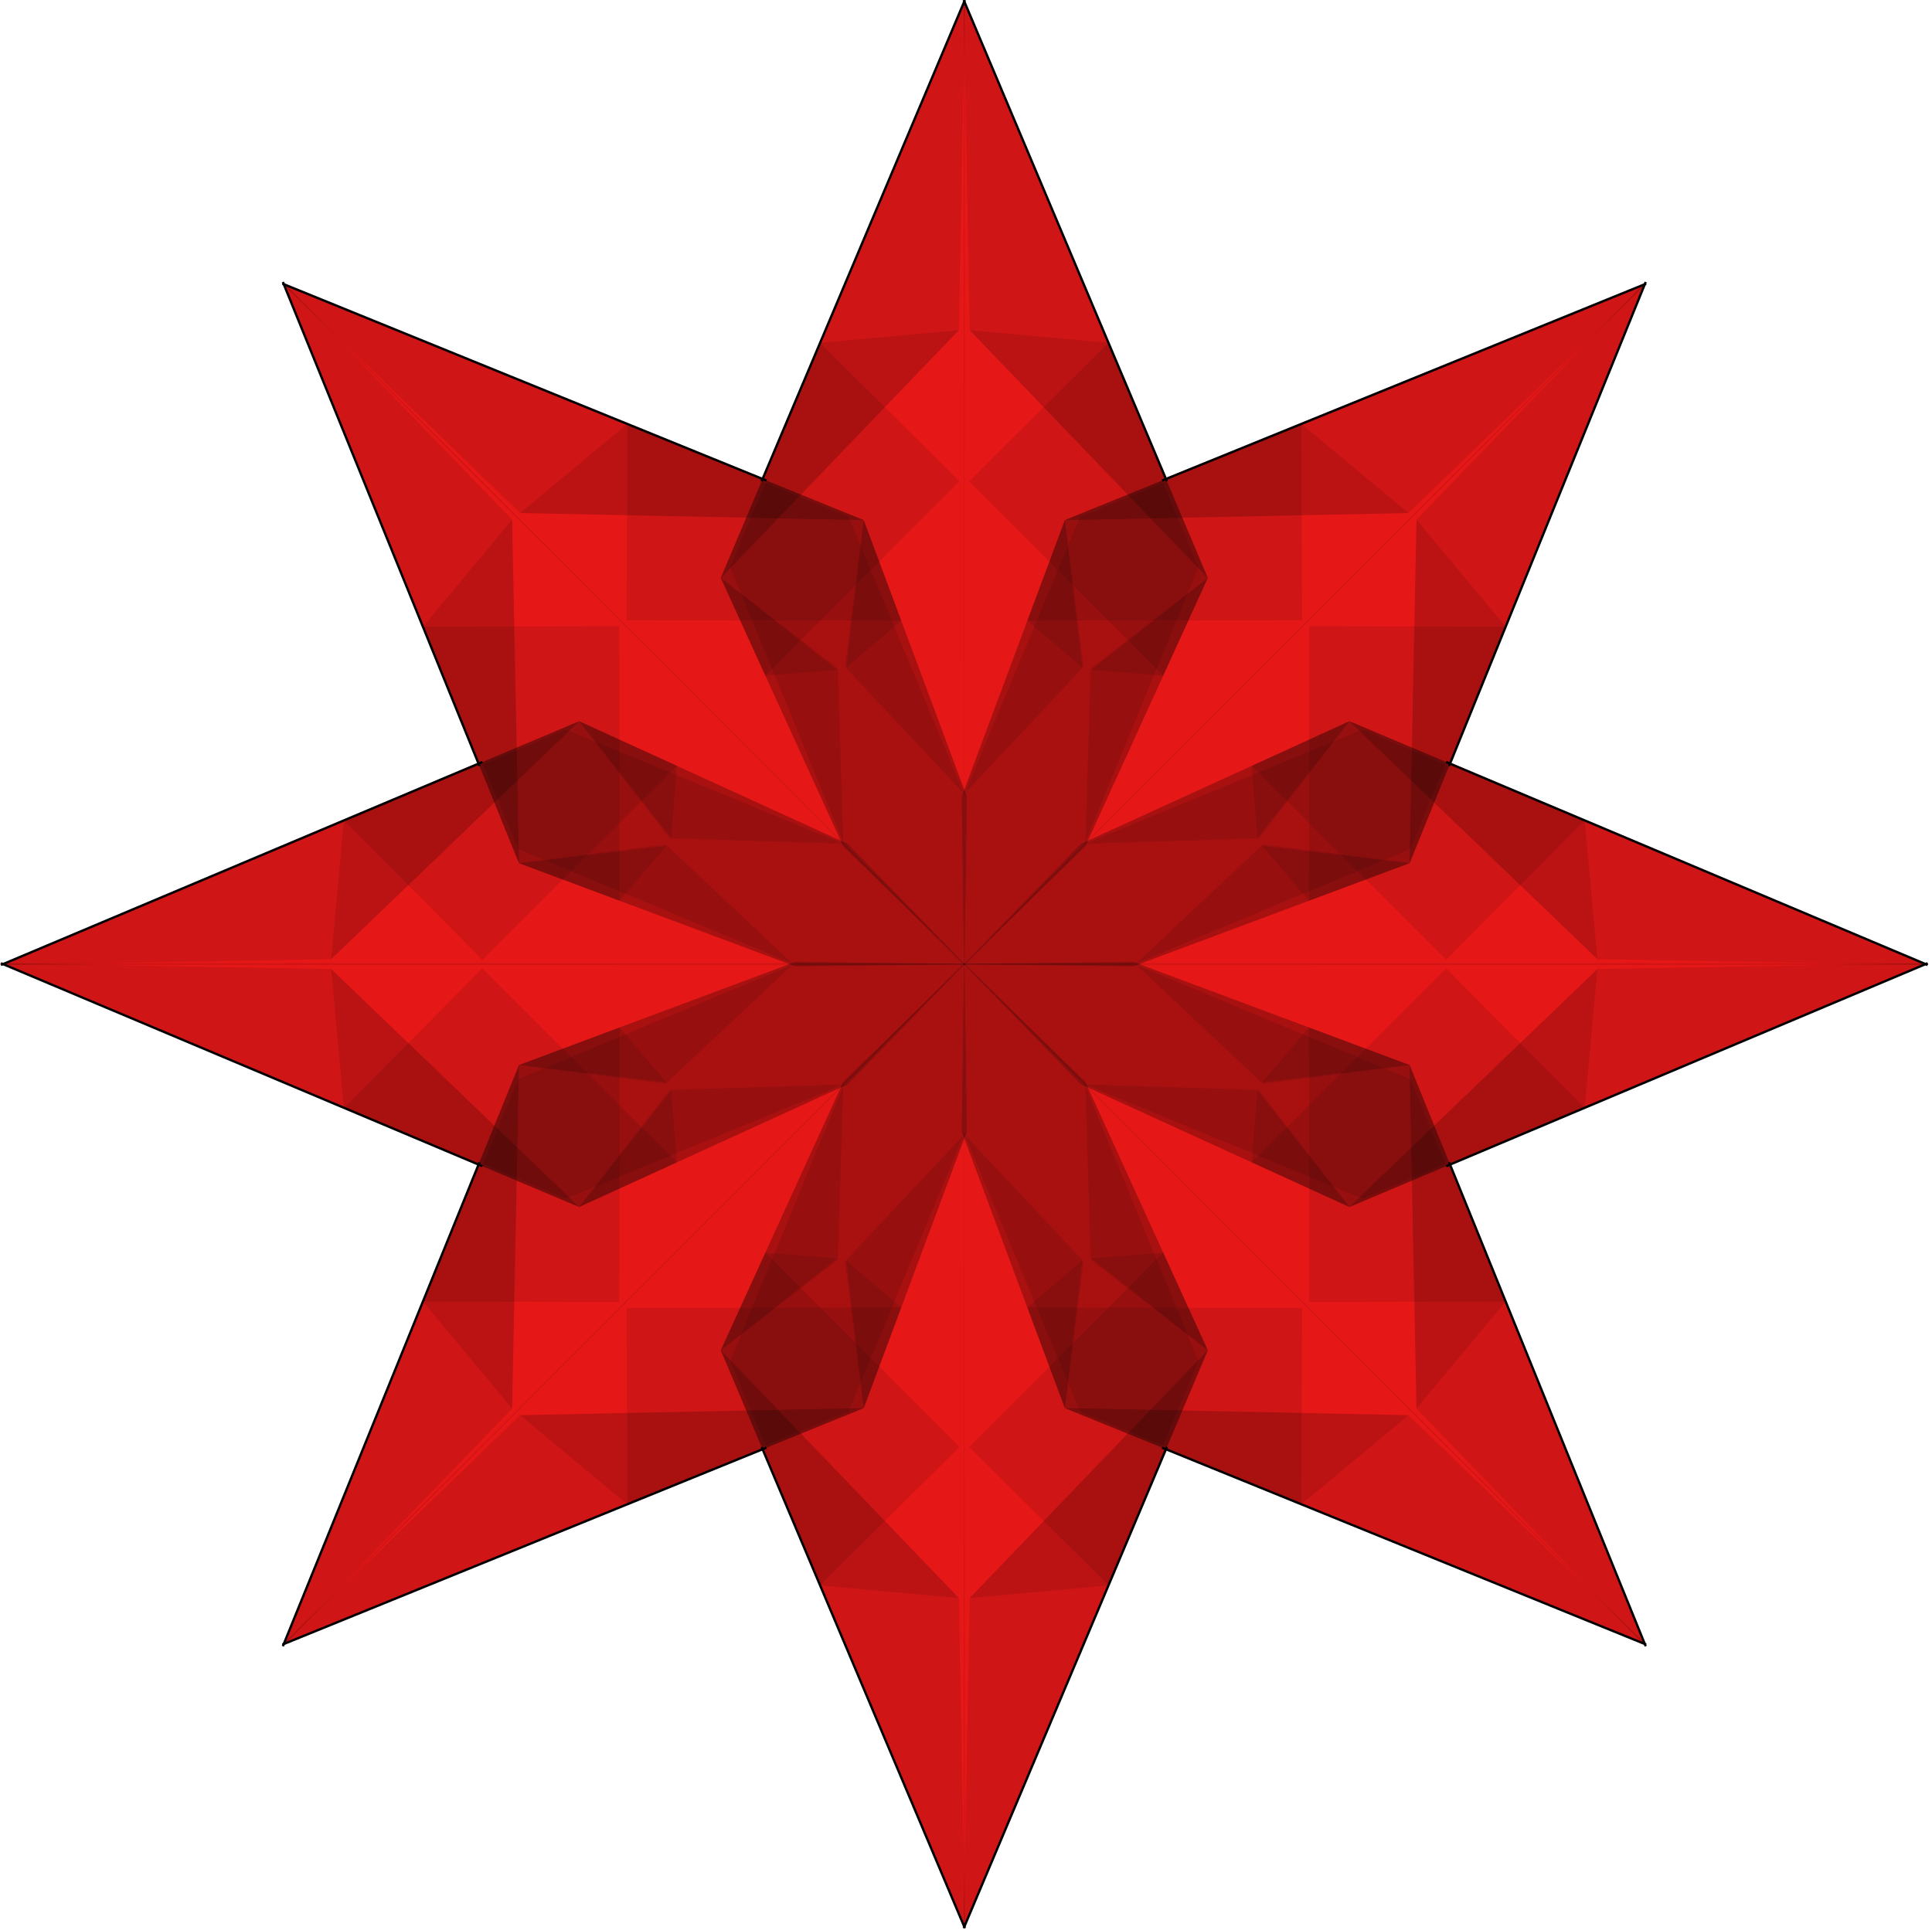 <?xml version="1.0" encoding="UTF-8" standalone="no"?>
<!-- Created with Inkscape (http://www.inkscape.org/) -->

<svg
   xmlns:dc="http://purl.org/dc/elements/1.1/"
   xmlns:cc="http://creativecommons.org/ns#"
   xmlns:rdf="http://www.w3.org/1999/02/22-rdf-syntax-ns#"
   xmlns:svg="http://www.w3.org/2000/svg"
   xmlns="http://www.w3.org/2000/svg"
   xmlns:sodipodi="http://sodipodi.sourceforge.net/DTD/sodipodi-0.dtd"
   xmlns:inkscape="http://www.inkscape.org/namespaces/inkscape"
   width="200"
   height="199.814"
   viewBox="0 0 52.917 52.867"
   version="1.1"
   id="svg3164"
   inkscape:version="0.92.2 (5c3e80d, 2017-08-06)"
   sodipodi:docname="stern8mono.svg">
  <defs
     id="defs3158" />
  <sodipodi:namedview
     id="base"
     pagecolor="#ffffff"
     bordercolor="#666666"
     borderopacity="1.0"
     inkscape:pageopacity="0.0"
     inkscape:pageshadow="2"
     inkscape:zoom="4.0938087"
     inkscape:cx="99.511481"
     inkscape:cy="99.90697"
     inkscape:document-units="mm"
     inkscape:current-layer="layer1"
     showgrid="false"
     units="px"
     fit-margin-top="0"
     fit-margin-left="0"
     fit-margin-right="0"
     fit-margin-bottom="0"
     inkscape:window-width="1869"
     inkscape:window-height="1025"
     inkscape:window-x="51"
     inkscape:window-y="27"
     inkscape:window-maximized="1" />
  <g
     inkscape:label="Ebene 1"
     inkscape:groupmode="layer"
     id="layer1"
     transform="translate(-37.606,-72.699)">
    <path
       style="fill:#ff0000;fill-opacity:0.902;fill-rule:evenodd;stroke:none;stroke-width:0.064px;stroke-linecap:butt;stroke-linejoin:miter;stroke-opacity:1"
       d="m 63.998,72.699 v 0.083 l -3.93,9.308 -4.27e-4,9.93e-4 -2.18e-4,4.27e-4 -2.19e-4,8.93e-4 -1.34,3.173 -0.139,0.328 -0.087,0.206 -2.608,-1.06 -1.119,-0.455 -0.002,-8.94e-4 -9.36,-3.802 -0.059,-0.059 0.017,0.042 -0.042,-0.017 0.059,0.059 1.327,3.266 0.795,1.957 1.68,4.137 8.94e-4,0.002 1.514,3.728 -3.706,1.565 -8.94e-4,2.19e-4 -4.17e-4,2.18e-4 -9.92e-4,4.17e-4 -9.307,3.93 h -0.083 l 0.041,0.017 -0.041,0.017 h 0.083 l 9.308,3.93 9.93e-4,5.2e-4 4.27e-4,2.2e-4 8.94e-4,2.2e-4 3.706,1.565 -0.024,0.058 -0.033,0.08 -1.458,3.589 -8.94e-4,0.003 -3.802,9.36 -2.18e-4,2.3e-4 -0.059,0.059 0.042,-0.017 -0.017,0.042 0.059,-0.059 9.36,-3.802 9.92e-4,-7.8e-4 8.84e-4,-5.3e-4 1.433,-0.582 2.295,-0.932 1.565,3.706 2.19e-4,7.9e-4 2.18e-4,5.2e-4 4.27e-4,0.001 0.249,0.589 3.682,8.719 v 0.083 l 0.017,-0.041 0.017,0.041 v -0.083 l 3.93,-9.307 7.95e-4,-0.003 1.34,-3.173 0.139,-0.328 0.087,-0.206 3.727,1.514 5.26e-4,2.3e-4 5.26e-4,2e-4 5.27e-4,2.3e-4 9.361,3.803 0.059,0.059 -0.017,-0.042 0.042,0.017 -0.059,-0.059 -3.053,-7.516 -0.749,-1.844 -2.19e-4,-7.8e-4 -2.18e-4,-5.3e-4 -5.26e-4,-9.9e-4 -0.667,-1.643 -0.847,-2.085 3.706,-1.565 7.94e-4,-2.2e-4 5.26e-4,-2.3e-4 0.59,-0.249 8.719,-3.682 h 0.083 l -0.041,-0.017 0.041,-0.017 h -0.083 l -9.307,-3.93 -0.003,-8.83e-4 -3.706,-1.565 1.515,-3.73 3.802,-9.36 0.059,-0.059 -0.042,0.017 0.017,-0.042 -0.059,0.059 -9.36,3.802 -7.94e-4,2.19e-4 -5.26e-4,2.18e-4 -9.93e-4,4.17e-4 -3.727,1.514 -0.087,-0.206 -1.479,-3.501 -2.09e-4,-4.17e-4 -3.931,-9.309 v -0.083 l -0.017,0.041 z"
       id="path6238"
       inkscape:connector-curvature="0"
       class="starcolor" />
    <g
       id="g6236"
       transform="matrix(0.241,0,0,0.241,39.348,64.05)">
      <g
         transform="translate(-0.935,-10.29)"
         id="g5886">
        <g
           id="g5712">
          <g
             id="g5626">
            <g
               id="g5584"
               transform="rotate(-20.453,-8.643,-757.787)">
              <g
                 id="g5580"
                 transform="translate(1.497,7.109)">
                <path
                   style="fill:#000000;fill-opacity:0.098;fill-rule:evenodd;stroke:none;stroke-width:0.265px;stroke-linecap:butt;stroke-linejoin:miter;stroke-opacity:1"
                   d="m -186.128,27.53 -38.365,102.658 -8.202,-17.33 -2.381,-33.47 z"
                   id="path5566"
                   inkscape:connector-curvature="0"
                   sodipodi:nodetypes="ccccc" />
                <path
                   style="fill:#000000;fill-opacity:0.098;fill-rule:evenodd;stroke:none;stroke-width:0.265px;stroke-linecap:butt;stroke-linejoin:miter;stroke-opacity:1"
                   d="m -219.056,77.95 1.315,34.17 -6.752,18.068 -8.202,-17.33 -2.381,-33.47 8.188,-8.674 z"
                   id="path5568"
                   inkscape:connector-curvature="0"
                   sodipodi:nodetypes="ccccccc" />
                <path
                   style="fill:#000000;fill-opacity:0.098;fill-rule:evenodd;stroke:none;stroke-width:0.265px;stroke-linecap:butt;stroke-linejoin:miter;stroke-opacity:0.098"
                   d="m -186.128,27.53 -13.758,34.925 -35.19,16.933 z"
                   id="path5570"
                   inkscape:connector-curvature="0"
                   sodipodi:nodetypes="cccc" />
                <path
                   style="fill:#000000;fill-opacity:0.098;fill-rule:evenodd;stroke:none;stroke-width:0.265;stroke-linecap:butt;stroke-linejoin:miter;stroke-miterlimit:4;stroke-dasharray:none;stroke-opacity:1"
                   d="m -199.887,62.455 -35.19,16.933 19.915,-21.099 z"
                   id="path5572"
                   inkscape:connector-curvature="0"
                   sodipodi:nodetypes="cccc" />
                <path
                   style="fill:#000000;fill-opacity:0.098;fill-rule:evenodd;stroke:none;stroke-width:0.265px;stroke-linecap:butt;stroke-linejoin:miter;stroke-opacity:1"
                   d="m -205.829,78.565 -28.382,12.989 -0.866,-12.166 19.908,-21.091 z"
                   id="path5574"
                   inkscape:connector-curvature="0"
                   sodipodi:nodetypes="ccccc" />
                <path
                   style="fill:#000000;fill-opacity:0.098;fill-rule:evenodd;stroke:none;stroke-width:0.265px;stroke-linecap:butt;stroke-linejoin:miter;stroke-opacity:1"
                   d="m -226.213,93.676 -6.482,19.182 -2.381,-33.47 z"
                   id="path5576"
                   inkscape:connector-curvature="0"
                   sodipodi:nodetypes="cccc" />
                <path
                   style="fill:#000000;fill-opacity:0.098;fill-rule:evenodd;stroke:none;stroke-width:0.265px;stroke-linecap:butt;stroke-linejoin:miter;stroke-opacity:1"
                   d="m -226.345,93.808 -7.866,-2.254 -0.866,-12.166 z"
                   id="path5578"
                   inkscape:connector-curvature="0"
                   sodipodi:nodetypes="cccc" />
              </g>
              <path
                 sodipodi:nodetypes="cc"
                 inkscape:connector-curvature="0"
                 id="path5582"
                 d="m -225.392,77.823 40.76,-43.184"
                 style="fill:none;fill-rule:evenodd;stroke:#000000;stroke-width:0.265px;stroke-linecap:butt;stroke-linejoin:miter;stroke-opacity:1" />
            </g>
            <g
               transform="matrix(-0.91,0.415,0.415,0.91,-156.582,123.525)"
               id="g5604">
              <g
                 transform="translate(1.497,7.109)"
                 id="g5600">
                <path
                   sodipodi:nodetypes="ccccc"
                   inkscape:connector-curvature="0"
                   id="path5586"
                   d="m -186.128,27.53 -38.365,102.658 -8.202,-17.33 -2.381,-33.47 z"
                   style="fill:#000000;fill-opacity:0.098;fill-rule:evenodd;stroke:none;stroke-width:0.265px;stroke-linecap:butt;stroke-linejoin:miter;stroke-opacity:1" />
                <path
                   sodipodi:nodetypes="ccccccc"
                   inkscape:connector-curvature="0"
                   id="path5588"
                   d="m -219.056,77.95 1.315,34.17 -6.752,18.068 -8.202,-17.33 -2.381,-33.47 8.188,-8.674 z"
                   style="fill:#000000;fill-opacity:0.098;fill-rule:evenodd;stroke:none;stroke-width:0.265px;stroke-linecap:butt;stroke-linejoin:miter;stroke-opacity:1" />
                <path
                   sodipodi:nodetypes="cccc"
                   inkscape:connector-curvature="0"
                   id="path5590"
                   d="m -186.128,27.53 -13.758,34.925 -35.19,16.933 z"
                   style="fill:#000000;fill-opacity:0.098;fill-rule:evenodd;stroke:none;stroke-width:0.265px;stroke-linecap:butt;stroke-linejoin:miter;stroke-opacity:0.098" />
                <path
                   sodipodi:nodetypes="cccc"
                   inkscape:connector-curvature="0"
                   id="path5592"
                   d="m -199.887,62.455 -35.19,16.933 19.915,-21.099 z"
                   style="fill:#000000;fill-opacity:0.098;fill-rule:evenodd;stroke:none;stroke-width:0.265;stroke-linecap:butt;stroke-linejoin:miter;stroke-miterlimit:4;stroke-dasharray:none;stroke-opacity:1" />
                <path
                   sodipodi:nodetypes="ccccc"
                   inkscape:connector-curvature="0"
                   id="path5594"
                   d="m -205.829,78.565 -28.382,12.989 -0.866,-12.166 19.908,-21.091 z"
                   style="fill:#000000;fill-opacity:0.098;fill-rule:evenodd;stroke:none;stroke-width:0.265px;stroke-linecap:butt;stroke-linejoin:miter;stroke-opacity:1" />
                <path
                   sodipodi:nodetypes="cccc"
                   inkscape:connector-curvature="0"
                   id="path5596"
                   d="m -226.213,93.676 -6.482,19.182 -2.381,-33.47 z"
                   style="fill:#000000;fill-opacity:0.098;fill-rule:evenodd;stroke:none;stroke-width:0.265px;stroke-linecap:butt;stroke-linejoin:miter;stroke-opacity:1" />
                <path
                   sodipodi:nodetypes="cccc"
                   inkscape:connector-curvature="0"
                   id="path5598"
                   d="m -226.345,93.808 -7.866,-2.254 -0.866,-12.166 z"
                   style="fill:#000000;fill-opacity:0.098;fill-rule:evenodd;stroke:none;stroke-width:0.265px;stroke-linecap:butt;stroke-linejoin:miter;stroke-opacity:1" />
              </g>
              <path
                 style="fill:none;fill-rule:evenodd;stroke:#000000;stroke-width:0.265px;stroke-linecap:butt;stroke-linejoin:miter;stroke-opacity:1"
                 d="m -225.392,77.823 40.76,-43.184"
                 id="path5602"
                 inkscape:connector-curvature="0"
                 sodipodi:nodetypes="cc" />
            </g>
          </g>
          <g
             transform="rotate(-45,103.299,155.773)"
             id="g5668">
            <g
               transform="rotate(-20.453,-8.643,-757.787)"
               id="g5646">
              <g
                 transform="translate(1.497,7.109)"
                 id="g5642">
                <path
                   sodipodi:nodetypes="ccccc"
                   inkscape:connector-curvature="0"
                   id="path5628"
                   d="m -186.128,27.53 -38.365,102.658 -8.202,-17.33 -2.381,-33.47 z"
                   style="fill:#000000;fill-opacity:0.098;fill-rule:evenodd;stroke:none;stroke-width:0.265px;stroke-linecap:butt;stroke-linejoin:miter;stroke-opacity:1" />
                <path
                   sodipodi:nodetypes="ccccccc"
                   inkscape:connector-curvature="0"
                   id="path5630"
                   d="m -219.056,77.95 1.315,34.17 -6.752,18.068 -8.202,-17.33 -2.381,-33.47 8.188,-8.674 z"
                   style="fill:#000000;fill-opacity:0.098;fill-rule:evenodd;stroke:none;stroke-width:0.265px;stroke-linecap:butt;stroke-linejoin:miter;stroke-opacity:1" />
                <path
                   sodipodi:nodetypes="cccc"
                   inkscape:connector-curvature="0"
                   id="path5632"
                   d="m -186.128,27.53 -13.758,34.925 -35.19,16.933 z"
                   style="fill:#000000;fill-opacity:0.098;fill-rule:evenodd;stroke:none;stroke-width:0.265px;stroke-linecap:butt;stroke-linejoin:miter;stroke-opacity:0.098" />
                <path
                   sodipodi:nodetypes="cccc"
                   inkscape:connector-curvature="0"
                   id="path5634"
                   d="m -199.887,62.455 -35.19,16.933 19.915,-21.099 z"
                   style="fill:#000000;fill-opacity:0.098;fill-rule:evenodd;stroke:none;stroke-width:0.265;stroke-linecap:butt;stroke-linejoin:miter;stroke-miterlimit:4;stroke-dasharray:none;stroke-opacity:1" />
                <path
                   sodipodi:nodetypes="ccccc"
                   inkscape:connector-curvature="0"
                   id="path5636"
                   d="m -205.829,78.565 -28.382,12.989 -0.866,-12.166 19.908,-21.091 z"
                   style="fill:#000000;fill-opacity:0.098;fill-rule:evenodd;stroke:none;stroke-width:0.265px;stroke-linecap:butt;stroke-linejoin:miter;stroke-opacity:1" />
                <path
                   sodipodi:nodetypes="cccc"
                   inkscape:connector-curvature="0"
                   id="path5638"
                   d="m -226.213,93.676 -6.482,19.182 -2.381,-33.47 z"
                   style="fill:#000000;fill-opacity:0.098;fill-rule:evenodd;stroke:none;stroke-width:0.265px;stroke-linecap:butt;stroke-linejoin:miter;stroke-opacity:1" />
                <path
                   sodipodi:nodetypes="cccc"
                   inkscape:connector-curvature="0"
                   id="path5640"
                   d="m -226.345,93.808 -7.866,-2.254 -0.866,-12.166 z"
                   style="fill:#000000;fill-opacity:0.098;fill-rule:evenodd;stroke:none;stroke-width:0.265px;stroke-linecap:butt;stroke-linejoin:miter;stroke-opacity:1" />
              </g>
              <path
                 style="fill:none;fill-rule:evenodd;stroke:#000000;stroke-width:0.265px;stroke-linecap:butt;stroke-linejoin:miter;stroke-opacity:1"
                 d="m -225.392,77.823 40.76,-43.184"
                 id="path5644"
                 inkscape:connector-curvature="0"
                 sodipodi:nodetypes="cc" />
            </g>
            <g
               id="g5666"
               transform="matrix(-0.91,0.415,0.415,0.91,-156.582,123.525)">
              <g
                 id="g5662"
                 transform="translate(1.497,7.109)">
                <path
                   style="fill:#000000;fill-opacity:0.098;fill-rule:evenodd;stroke:none;stroke-width:0.265px;stroke-linecap:butt;stroke-linejoin:miter;stroke-opacity:1"
                   d="m -186.128,27.53 -38.365,102.658 -8.202,-17.33 -2.381,-33.47 z"
                   id="path5648"
                   inkscape:connector-curvature="0"
                   sodipodi:nodetypes="ccccc" />
                <path
                   style="fill:#000000;fill-opacity:0.098;fill-rule:evenodd;stroke:none;stroke-width:0.265px;stroke-linecap:butt;stroke-linejoin:miter;stroke-opacity:1"
                   d="m -219.056,77.95 1.315,34.17 -6.752,18.068 -8.202,-17.33 -2.381,-33.47 8.188,-8.674 z"
                   id="path5650"
                   inkscape:connector-curvature="0"
                   sodipodi:nodetypes="ccccccc" />
                <path
                   style="fill:#000000;fill-opacity:0.098;fill-rule:evenodd;stroke:none;stroke-width:0.265px;stroke-linecap:butt;stroke-linejoin:miter;stroke-opacity:0.098"
                   d="m -186.128,27.53 -13.758,34.925 -35.19,16.933 z"
                   id="path5652"
                   inkscape:connector-curvature="0"
                   sodipodi:nodetypes="cccc" />
                <path
                   style="fill:#000000;fill-opacity:0.098;fill-rule:evenodd;stroke:none;stroke-width:0.265;stroke-linecap:butt;stroke-linejoin:miter;stroke-miterlimit:4;stroke-dasharray:none;stroke-opacity:1"
                   d="m -199.887,62.455 -35.19,16.933 19.915,-21.099 z"
                   id="path5654"
                   inkscape:connector-curvature="0"
                   sodipodi:nodetypes="cccc" />
                <path
                   style="fill:#000000;fill-opacity:0.098;fill-rule:evenodd;stroke:none;stroke-width:0.265px;stroke-linecap:butt;stroke-linejoin:miter;stroke-opacity:1"
                   d="m -205.829,78.565 -28.382,12.989 -0.866,-12.166 19.908,-21.091 z"
                   id="path5656"
                   inkscape:connector-curvature="0"
                   sodipodi:nodetypes="ccccc" />
                <path
                   style="fill:#000000;fill-opacity:0.098;fill-rule:evenodd;stroke:none;stroke-width:0.265px;stroke-linecap:butt;stroke-linejoin:miter;stroke-opacity:1"
                   d="m -226.213,93.676 -6.482,19.182 -2.381,-33.47 z"
                   id="path5658"
                   inkscape:connector-curvature="0"
                   sodipodi:nodetypes="cccc" />
                <path
                   style="fill:#000000;fill-opacity:0.098;fill-rule:evenodd;stroke:none;stroke-width:0.265px;stroke-linecap:butt;stroke-linejoin:miter;stroke-opacity:1"
                   d="m -226.345,93.808 -7.866,-2.254 -0.866,-12.166 z"
                   id="path5660"
                   inkscape:connector-curvature="0"
                   sodipodi:nodetypes="cccc" />
              </g>
              <path
                 sodipodi:nodetypes="cc"
                 inkscape:connector-curvature="0"
                 id="path5664"
                 d="m -225.392,77.823 40.76,-43.184"
                 style="fill:none;fill-rule:evenodd;stroke:#000000;stroke-width:0.265px;stroke-linecap:butt;stroke-linejoin:miter;stroke-opacity:1" />
            </g>
          </g>
        </g>
        <g
           id="g5798"
           transform="matrix(-1,0,0,1,206.598,-4.5607017e-6)">
          <g
             id="g5754">
            <g
               transform="rotate(-20.453,-8.643,-757.787)"
               id="g5732">
              <g
                 transform="translate(1.497,7.109)"
                 id="g5728">
                <path
                   sodipodi:nodetypes="ccccc"
                   inkscape:connector-curvature="0"
                   id="path5714"
                   d="m -186.128,27.53 -38.365,102.658 -8.202,-17.33 -2.381,-33.47 z"
                   style="fill:#000000;fill-opacity:0.098;fill-rule:evenodd;stroke:none;stroke-width:0.265px;stroke-linecap:butt;stroke-linejoin:miter;stroke-opacity:1" />
                <path
                   sodipodi:nodetypes="ccccccc"
                   inkscape:connector-curvature="0"
                   id="path5716"
                   d="m -219.056,77.95 1.315,34.17 -6.752,18.068 -8.202,-17.33 -2.381,-33.47 8.188,-8.674 z"
                   style="fill:#000000;fill-opacity:0.098;fill-rule:evenodd;stroke:none;stroke-width:0.265px;stroke-linecap:butt;stroke-linejoin:miter;stroke-opacity:1" />
                <path
                   sodipodi:nodetypes="cccc"
                   inkscape:connector-curvature="0"
                   id="path5718"
                   d="m -186.128,27.53 -13.758,34.925 -35.19,16.933 z"
                   style="fill:#000000;fill-opacity:0.098;fill-rule:evenodd;stroke:none;stroke-width:0.265px;stroke-linecap:butt;stroke-linejoin:miter;stroke-opacity:0.098" />
                <path
                   sodipodi:nodetypes="cccc"
                   inkscape:connector-curvature="0"
                   id="path5720"
                   d="m -199.887,62.455 -35.19,16.933 19.915,-21.099 z"
                   style="fill:#000000;fill-opacity:0.098;fill-rule:evenodd;stroke:none;stroke-width:0.265;stroke-linecap:butt;stroke-linejoin:miter;stroke-miterlimit:4;stroke-dasharray:none;stroke-opacity:1" />
                <path
                   sodipodi:nodetypes="ccccc"
                   inkscape:connector-curvature="0"
                   id="path5722"
                   d="m -205.829,78.565 -28.382,12.989 -0.866,-12.166 19.908,-21.091 z"
                   style="fill:#000000;fill-opacity:0.098;fill-rule:evenodd;stroke:none;stroke-width:0.265px;stroke-linecap:butt;stroke-linejoin:miter;stroke-opacity:1" />
                <path
                   sodipodi:nodetypes="cccc"
                   inkscape:connector-curvature="0"
                   id="path5724"
                   d="m -226.213,93.676 -6.482,19.182 -2.381,-33.47 z"
                   style="fill:#000000;fill-opacity:0.098;fill-rule:evenodd;stroke:none;stroke-width:0.265px;stroke-linecap:butt;stroke-linejoin:miter;stroke-opacity:1" />
                <path
                   sodipodi:nodetypes="cccc"
                   inkscape:connector-curvature="0"
                   id="path5726"
                   d="m -226.345,93.808 -7.866,-2.254 -0.866,-12.166 z"
                   style="fill:#000000;fill-opacity:0.098;fill-rule:evenodd;stroke:none;stroke-width:0.265px;stroke-linecap:butt;stroke-linejoin:miter;stroke-opacity:1" />
              </g>
              <path
                 style="fill:none;fill-rule:evenodd;stroke:#000000;stroke-width:0.265px;stroke-linecap:butt;stroke-linejoin:miter;stroke-opacity:1"
                 d="m -225.392,77.823 40.76,-43.184"
                 id="path5730"
                 inkscape:connector-curvature="0"
                 sodipodi:nodetypes="cc" />
            </g>
            <g
               id="g5752"
               transform="matrix(-0.91,0.415,0.415,0.91,-156.582,123.525)">
              <g
                 id="g5748"
                 transform="translate(1.497,7.109)">
                <path
                   style="fill:#000000;fill-opacity:0.098;fill-rule:evenodd;stroke:none;stroke-width:0.265px;stroke-linecap:butt;stroke-linejoin:miter;stroke-opacity:1"
                   d="m -186.128,27.53 -38.365,102.658 -8.202,-17.33 -2.381,-33.47 z"
                   id="path5734"
                   inkscape:connector-curvature="0"
                   sodipodi:nodetypes="ccccc" />
                <path
                   style="fill:#000000;fill-opacity:0.098;fill-rule:evenodd;stroke:none;stroke-width:0.265px;stroke-linecap:butt;stroke-linejoin:miter;stroke-opacity:1"
                   d="m -219.056,77.95 1.315,34.17 -6.752,18.068 -8.202,-17.33 -2.381,-33.47 8.188,-8.674 z"
                   id="path5736"
                   inkscape:connector-curvature="0"
                   sodipodi:nodetypes="ccccccc" />
                <path
                   style="fill:#000000;fill-opacity:0.098;fill-rule:evenodd;stroke:none;stroke-width:0.265px;stroke-linecap:butt;stroke-linejoin:miter;stroke-opacity:0.098"
                   d="m -186.128,27.53 -13.758,34.925 -35.19,16.933 z"
                   id="path5738"
                   inkscape:connector-curvature="0"
                   sodipodi:nodetypes="cccc" />
                <path
                   style="fill:#000000;fill-opacity:0.098;fill-rule:evenodd;stroke:none;stroke-width:0.265;stroke-linecap:butt;stroke-linejoin:miter;stroke-miterlimit:4;stroke-dasharray:none;stroke-opacity:1"
                   d="m -199.887,62.455 -35.19,16.933 19.915,-21.099 z"
                   id="path5740"
                   inkscape:connector-curvature="0"
                   sodipodi:nodetypes="cccc" />
                <path
                   style="fill:#000000;fill-opacity:0.098;fill-rule:evenodd;stroke:none;stroke-width:0.265px;stroke-linecap:butt;stroke-linejoin:miter;stroke-opacity:1"
                   d="m -205.829,78.565 -28.382,12.989 -0.866,-12.166 19.908,-21.091 z"
                   id="path5742"
                   inkscape:connector-curvature="0"
                   sodipodi:nodetypes="ccccc" />
                <path
                   style="fill:#000000;fill-opacity:0.098;fill-rule:evenodd;stroke:none;stroke-width:0.265px;stroke-linecap:butt;stroke-linejoin:miter;stroke-opacity:1"
                   d="m -226.213,93.676 -6.482,19.182 -2.381,-33.47 z"
                   id="path5744"
                   inkscape:connector-curvature="0"
                   sodipodi:nodetypes="cccc" />
                <path
                   style="fill:#000000;fill-opacity:0.098;fill-rule:evenodd;stroke:none;stroke-width:0.265px;stroke-linecap:butt;stroke-linejoin:miter;stroke-opacity:1"
                   d="m -226.345,93.808 -7.866,-2.254 -0.866,-12.166 z"
                   id="path5746"
                   inkscape:connector-curvature="0"
                   sodipodi:nodetypes="cccc" />
              </g>
              <path
                 sodipodi:nodetypes="cc"
                 inkscape:connector-curvature="0"
                 id="path5750"
                 d="m -225.392,77.823 40.76,-43.184"
                 style="fill:none;fill-rule:evenodd;stroke:#000000;stroke-width:0.265px;stroke-linecap:butt;stroke-linejoin:miter;stroke-opacity:1" />
            </g>
          </g>
          <g
             id="g5796"
             transform="rotate(-45,103.299,155.773)">
            <g
               id="g5774"
               transform="rotate(-20.453,-8.643,-757.787)">
              <g
                 id="g5770"
                 transform="translate(1.497,7.109)">
                <path
                   style="fill:#000000;fill-opacity:0.098;fill-rule:evenodd;stroke:none;stroke-width:0.265px;stroke-linecap:butt;stroke-linejoin:miter;stroke-opacity:1"
                   d="m -186.128,27.53 -38.365,102.658 -8.202,-17.33 -2.381,-33.47 z"
                   id="path5756"
                   inkscape:connector-curvature="0"
                   sodipodi:nodetypes="ccccc" />
                <path
                   style="fill:#000000;fill-opacity:0.098;fill-rule:evenodd;stroke:none;stroke-width:0.265px;stroke-linecap:butt;stroke-linejoin:miter;stroke-opacity:1"
                   d="m -219.056,77.95 1.315,34.17 -6.752,18.068 -8.202,-17.33 -2.381,-33.47 8.188,-8.674 z"
                   id="path5758"
                   inkscape:connector-curvature="0"
                   sodipodi:nodetypes="ccccccc" />
                <path
                   style="fill:#000000;fill-opacity:0.098;fill-rule:evenodd;stroke:none;stroke-width:0.265px;stroke-linecap:butt;stroke-linejoin:miter;stroke-opacity:0.098"
                   d="m -186.128,27.53 -13.758,34.925 -35.19,16.933 z"
                   id="path5760"
                   inkscape:connector-curvature="0"
                   sodipodi:nodetypes="cccc" />
                <path
                   style="fill:#000000;fill-opacity:0.098;fill-rule:evenodd;stroke:none;stroke-width:0.265;stroke-linecap:butt;stroke-linejoin:miter;stroke-miterlimit:4;stroke-dasharray:none;stroke-opacity:1"
                   d="m -199.887,62.455 -35.19,16.933 19.915,-21.099 z"
                   id="path5762"
                   inkscape:connector-curvature="0"
                   sodipodi:nodetypes="cccc" />
                <path
                   style="fill:#000000;fill-opacity:0.098;fill-rule:evenodd;stroke:none;stroke-width:0.265px;stroke-linecap:butt;stroke-linejoin:miter;stroke-opacity:1"
                   d="m -205.829,78.565 -28.382,12.989 -0.866,-12.166 19.908,-21.091 z"
                   id="path5764"
                   inkscape:connector-curvature="0"
                   sodipodi:nodetypes="ccccc" />
                <path
                   style="fill:#000000;fill-opacity:0.098;fill-rule:evenodd;stroke:none;stroke-width:0.265px;stroke-linecap:butt;stroke-linejoin:miter;stroke-opacity:1"
                   d="m -226.213,93.676 -6.482,19.182 -2.381,-33.47 z"
                   id="path5766"
                   inkscape:connector-curvature="0"
                   sodipodi:nodetypes="cccc" />
                <path
                   style="fill:#000000;fill-opacity:0.098;fill-rule:evenodd;stroke:none;stroke-width:0.265px;stroke-linecap:butt;stroke-linejoin:miter;stroke-opacity:1"
                   d="m -226.345,93.808 -7.866,-2.254 -0.866,-12.166 z"
                   id="path5768"
                   inkscape:connector-curvature="0"
                   sodipodi:nodetypes="cccc" />
              </g>
              <path
                 sodipodi:nodetypes="cc"
                 inkscape:connector-curvature="0"
                 id="path5772"
                 d="m -225.392,77.823 40.76,-43.184"
                 style="fill:none;fill-rule:evenodd;stroke:#000000;stroke-width:0.265px;stroke-linecap:butt;stroke-linejoin:miter;stroke-opacity:1" />
            </g>
            <g
               transform="matrix(-0.91,0.415,0.415,0.91,-156.582,123.525)"
               id="g5794">
              <g
                 transform="translate(1.497,7.109)"
                 id="g5790">
                <path
                   sodipodi:nodetypes="ccccc"
                   inkscape:connector-curvature="0"
                   id="path5776"
                   d="m -186.128,27.53 -38.365,102.658 -8.202,-17.33 -2.381,-33.47 z"
                   style="fill:#000000;fill-opacity:0.098;fill-rule:evenodd;stroke:none;stroke-width:0.265px;stroke-linecap:butt;stroke-linejoin:miter;stroke-opacity:1" />
                <path
                   sodipodi:nodetypes="ccccccc"
                   inkscape:connector-curvature="0"
                   id="path5778"
                   d="m -219.056,77.95 1.315,34.17 -6.752,18.068 -8.202,-17.33 -2.381,-33.47 8.188,-8.674 z"
                   style="fill:#000000;fill-opacity:0.098;fill-rule:evenodd;stroke:none;stroke-width:0.265px;stroke-linecap:butt;stroke-linejoin:miter;stroke-opacity:1" />
                <path
                   sodipodi:nodetypes="cccc"
                   inkscape:connector-curvature="0"
                   id="path5780"
                   d="m -186.128,27.53 -13.758,34.925 -35.19,16.933 z"
                   style="fill:#000000;fill-opacity:0.098;fill-rule:evenodd;stroke:none;stroke-width:0.265px;stroke-linecap:butt;stroke-linejoin:miter;stroke-opacity:0.098" />
                <path
                   sodipodi:nodetypes="cccc"
                   inkscape:connector-curvature="0"
                   id="path5782"
                   d="m -199.887,62.455 -35.19,16.933 19.915,-21.099 z"
                   style="fill:#000000;fill-opacity:0.098;fill-rule:evenodd;stroke:none;stroke-width:0.265;stroke-linecap:butt;stroke-linejoin:miter;stroke-miterlimit:4;stroke-dasharray:none;stroke-opacity:1" />
                <path
                   sodipodi:nodetypes="ccccc"
                   inkscape:connector-curvature="0"
                   id="path5784"
                   d="m -205.829,78.565 -28.382,12.989 -0.866,-12.166 19.908,-21.091 z"
                   style="fill:#000000;fill-opacity:0.098;fill-rule:evenodd;stroke:none;stroke-width:0.265px;stroke-linecap:butt;stroke-linejoin:miter;stroke-opacity:1" />
                <path
                   sodipodi:nodetypes="cccc"
                   inkscape:connector-curvature="0"
                   id="path5786"
                   d="m -226.213,93.676 -6.482,19.182 -2.381,-33.47 z"
                   style="fill:#000000;fill-opacity:0.098;fill-rule:evenodd;stroke:none;stroke-width:0.265px;stroke-linecap:butt;stroke-linejoin:miter;stroke-opacity:1" />
                <path
                   sodipodi:nodetypes="cccc"
                   inkscape:connector-curvature="0"
                   id="path5788"
                   d="m -226.345,93.808 -7.866,-2.254 -0.866,-12.166 z"
                   style="fill:#000000;fill-opacity:0.098;fill-rule:evenodd;stroke:none;stroke-width:0.265px;stroke-linecap:butt;stroke-linejoin:miter;stroke-opacity:1" />
              </g>
              <path
                 style="fill:none;fill-rule:evenodd;stroke:#000000;stroke-width:0.265px;stroke-linecap:butt;stroke-linejoin:miter;stroke-opacity:1"
                 d="m -225.392,77.823 40.76,-43.184"
                 id="path5792"
                 inkscape:connector-curvature="0"
                 sodipodi:nodetypes="cc" />
            </g>
          </g>
        </g>
      </g>
      <g
         transform="matrix(1,0,0,-1,-0.935,301.257)"
         id="g6060">
        <g
           id="g5972">
          <g
             id="g5928">
            <g
               transform="rotate(-20.453,-8.643,-757.787)"
               id="g5906">
              <g
                 transform="translate(1.497,7.109)"
                 id="g5902">
                <path
                   sodipodi:nodetypes="ccccc"
                   inkscape:connector-curvature="0"
                   id="path5888"
                   d="m -186.128,27.53 -38.365,102.658 -8.202,-17.33 -2.381,-33.47 z"
                   style="fill:#000000;fill-opacity:0.098;fill-rule:evenodd;stroke:none;stroke-width:0.265px;stroke-linecap:butt;stroke-linejoin:miter;stroke-opacity:1" />
                <path
                   sodipodi:nodetypes="ccccccc"
                   inkscape:connector-curvature="0"
                   id="path5890"
                   d="m -219.056,77.95 1.315,34.17 -6.752,18.068 -8.202,-17.33 -2.381,-33.47 8.188,-8.674 z"
                   style="fill:#000000;fill-opacity:0.098;fill-rule:evenodd;stroke:none;stroke-width:0.265px;stroke-linecap:butt;stroke-linejoin:miter;stroke-opacity:1" />
                <path
                   sodipodi:nodetypes="cccc"
                   inkscape:connector-curvature="0"
                   id="path5892"
                   d="m -186.128,27.53 -13.758,34.925 -35.19,16.933 z"
                   style="fill:#000000;fill-opacity:0.098;fill-rule:evenodd;stroke:none;stroke-width:0.265px;stroke-linecap:butt;stroke-linejoin:miter;stroke-opacity:0.098" />
                <path
                   sodipodi:nodetypes="cccc"
                   inkscape:connector-curvature="0"
                   id="path5894"
                   d="m -199.887,62.455 -35.19,16.933 19.915,-21.099 z"
                   style="fill:#000000;fill-opacity:0.098;fill-rule:evenodd;stroke:none;stroke-width:0.265;stroke-linecap:butt;stroke-linejoin:miter;stroke-miterlimit:4;stroke-dasharray:none;stroke-opacity:1" />
                <path
                   sodipodi:nodetypes="ccccc"
                   inkscape:connector-curvature="0"
                   id="path5896"
                   d="m -205.829,78.565 -28.382,12.989 -0.866,-12.166 19.908,-21.091 z"
                   style="fill:#000000;fill-opacity:0.098;fill-rule:evenodd;stroke:none;stroke-width:0.265px;stroke-linecap:butt;stroke-linejoin:miter;stroke-opacity:1" />
                <path
                   sodipodi:nodetypes="cccc"
                   inkscape:connector-curvature="0"
                   id="path5898"
                   d="m -226.213,93.676 -6.482,19.182 -2.381,-33.47 z"
                   style="fill:#000000;fill-opacity:0.098;fill-rule:evenodd;stroke:none;stroke-width:0.265px;stroke-linecap:butt;stroke-linejoin:miter;stroke-opacity:1" />
                <path
                   sodipodi:nodetypes="cccc"
                   inkscape:connector-curvature="0"
                   id="path5900"
                   d="m -226.345,93.808 -7.866,-2.254 -0.866,-12.166 z"
                   style="fill:#000000;fill-opacity:0.098;fill-rule:evenodd;stroke:none;stroke-width:0.265px;stroke-linecap:butt;stroke-linejoin:miter;stroke-opacity:1" />
              </g>
              <path
                 style="fill:none;fill-rule:evenodd;stroke:#000000;stroke-width:0.265px;stroke-linecap:butt;stroke-linejoin:miter;stroke-opacity:1"
                 d="m -225.392,77.823 40.76,-43.184"
                 id="path5904"
                 inkscape:connector-curvature="0"
                 sodipodi:nodetypes="cc" />
            </g>
            <g
               id="g5926"
               transform="matrix(-0.91,0.415,0.415,0.91,-156.582,123.525)">
              <g
                 id="g5922"
                 transform="translate(1.497,7.109)">
                <path
                   style="fill:#000000;fill-opacity:0.098;fill-rule:evenodd;stroke:none;stroke-width:0.265px;stroke-linecap:butt;stroke-linejoin:miter;stroke-opacity:1"
                   d="m -186.128,27.53 -38.365,102.658 -8.202,-17.33 -2.381,-33.47 z"
                   id="path5908"
                   inkscape:connector-curvature="0"
                   sodipodi:nodetypes="ccccc" />
                <path
                   style="fill:#000000;fill-opacity:0.098;fill-rule:evenodd;stroke:none;stroke-width:0.265px;stroke-linecap:butt;stroke-linejoin:miter;stroke-opacity:1"
                   d="m -219.056,77.95 1.315,34.17 -6.752,18.068 -8.202,-17.33 -2.381,-33.47 8.188,-8.674 z"
                   id="path5910"
                   inkscape:connector-curvature="0"
                   sodipodi:nodetypes="ccccccc" />
                <path
                   style="fill:#000000;fill-opacity:0.098;fill-rule:evenodd;stroke:none;stroke-width:0.265px;stroke-linecap:butt;stroke-linejoin:miter;stroke-opacity:0.098"
                   d="m -186.128,27.53 -13.758,34.925 -35.19,16.933 z"
                   id="path5912"
                   inkscape:connector-curvature="0"
                   sodipodi:nodetypes="cccc" />
                <path
                   style="fill:#000000;fill-opacity:0.098;fill-rule:evenodd;stroke:none;stroke-width:0.265;stroke-linecap:butt;stroke-linejoin:miter;stroke-miterlimit:4;stroke-dasharray:none;stroke-opacity:1"
                   d="m -199.887,62.455 -35.19,16.933 19.915,-21.099 z"
                   id="path5914"
                   inkscape:connector-curvature="0"
                   sodipodi:nodetypes="cccc" />
                <path
                   style="fill:#000000;fill-opacity:0.098;fill-rule:evenodd;stroke:none;stroke-width:0.265px;stroke-linecap:butt;stroke-linejoin:miter;stroke-opacity:1"
                   d="m -205.829,78.565 -28.382,12.989 -0.866,-12.166 19.908,-21.091 z"
                   id="path5916"
                   inkscape:connector-curvature="0"
                   sodipodi:nodetypes="ccccc" />
                <path
                   style="fill:#000000;fill-opacity:0.098;fill-rule:evenodd;stroke:none;stroke-width:0.265px;stroke-linecap:butt;stroke-linejoin:miter;stroke-opacity:1"
                   d="m -226.213,93.676 -6.482,19.182 -2.381,-33.47 z"
                   id="path5918"
                   inkscape:connector-curvature="0"
                   sodipodi:nodetypes="cccc" />
                <path
                   style="fill:#000000;fill-opacity:0.098;fill-rule:evenodd;stroke:none;stroke-width:0.265px;stroke-linecap:butt;stroke-linejoin:miter;stroke-opacity:1"
                   d="m -226.345,93.808 -7.866,-2.254 -0.866,-12.166 z"
                   id="path5920"
                   inkscape:connector-curvature="0"
                   sodipodi:nodetypes="cccc" />
              </g>
              <path
                 sodipodi:nodetypes="cc"
                 inkscape:connector-curvature="0"
                 id="path5924"
                 d="m -225.392,77.823 40.76,-43.184"
                 style="fill:none;fill-rule:evenodd;stroke:#000000;stroke-width:0.265px;stroke-linecap:butt;stroke-linejoin:miter;stroke-opacity:1" />
            </g>
          </g>
          <g
             id="g5970"
             transform="rotate(-45,103.299,155.773)">
            <g
               id="g5948"
               transform="rotate(-20.453,-8.643,-757.787)">
              <g
                 id="g5944"
                 transform="translate(1.497,7.109)">
                <path
                   style="fill:#000000;fill-opacity:0.098;fill-rule:evenodd;stroke:none;stroke-width:0.265px;stroke-linecap:butt;stroke-linejoin:miter;stroke-opacity:1"
                   d="m -186.128,27.53 -38.365,102.658 -8.202,-17.33 -2.381,-33.47 z"
                   id="path5930"
                   inkscape:connector-curvature="0"
                   sodipodi:nodetypes="ccccc" />
                <path
                   style="fill:#000000;fill-opacity:0.098;fill-rule:evenodd;stroke:none;stroke-width:0.265px;stroke-linecap:butt;stroke-linejoin:miter;stroke-opacity:1"
                   d="m -219.056,77.95 1.315,34.17 -6.752,18.068 -8.202,-17.33 -2.381,-33.47 8.188,-8.674 z"
                   id="path5932"
                   inkscape:connector-curvature="0"
                   sodipodi:nodetypes="ccccccc" />
                <path
                   style="fill:#000000;fill-opacity:0.098;fill-rule:evenodd;stroke:none;stroke-width:0.265px;stroke-linecap:butt;stroke-linejoin:miter;stroke-opacity:0.098"
                   d="m -186.128,27.53 -13.758,34.925 -35.19,16.933 z"
                   id="path5934"
                   inkscape:connector-curvature="0"
                   sodipodi:nodetypes="cccc" />
                <path
                   style="fill:#000000;fill-opacity:0.098;fill-rule:evenodd;stroke:none;stroke-width:0.265;stroke-linecap:butt;stroke-linejoin:miter;stroke-miterlimit:4;stroke-dasharray:none;stroke-opacity:1"
                   d="m -199.887,62.455 -35.19,16.933 19.915,-21.099 z"
                   id="path5936"
                   inkscape:connector-curvature="0"
                   sodipodi:nodetypes="cccc" />
                <path
                   style="fill:#000000;fill-opacity:0.098;fill-rule:evenodd;stroke:none;stroke-width:0.265px;stroke-linecap:butt;stroke-linejoin:miter;stroke-opacity:1"
                   d="m -205.829,78.565 -28.382,12.989 -0.866,-12.166 19.908,-21.091 z"
                   id="path5938"
                   inkscape:connector-curvature="0"
                   sodipodi:nodetypes="ccccc" />
                <path
                   style="fill:#000000;fill-opacity:0.098;fill-rule:evenodd;stroke:none;stroke-width:0.265px;stroke-linecap:butt;stroke-linejoin:miter;stroke-opacity:1"
                   d="m -226.213,93.676 -6.482,19.182 -2.381,-33.47 z"
                   id="path5940"
                   inkscape:connector-curvature="0"
                   sodipodi:nodetypes="cccc" />
                <path
                   style="fill:#000000;fill-opacity:0.098;fill-rule:evenodd;stroke:none;stroke-width:0.265px;stroke-linecap:butt;stroke-linejoin:miter;stroke-opacity:1"
                   d="m -226.345,93.808 -7.866,-2.254 -0.866,-12.166 z"
                   id="path5942"
                   inkscape:connector-curvature="0"
                   sodipodi:nodetypes="cccc" />
              </g>
              <path
                 sodipodi:nodetypes="cc"
                 inkscape:connector-curvature="0"
                 id="path5946"
                 d="m -225.392,77.823 40.76,-43.184"
                 style="fill:none;fill-rule:evenodd;stroke:#000000;stroke-width:0.265px;stroke-linecap:butt;stroke-linejoin:miter;stroke-opacity:1" />
            </g>
            <g
               transform="matrix(-0.91,0.415,0.415,0.91,-156.582,123.525)"
               id="g5968">
              <g
                 transform="translate(1.497,7.109)"
                 id="g5964">
                <path
                   sodipodi:nodetypes="ccccc"
                   inkscape:connector-curvature="0"
                   id="path5950"
                   d="m -186.128,27.53 -38.365,102.658 -8.202,-17.33 -2.381,-33.47 z"
                   style="fill:#000000;fill-opacity:0.098;fill-rule:evenodd;stroke:none;stroke-width:0.265px;stroke-linecap:butt;stroke-linejoin:miter;stroke-opacity:1" />
                <path
                   sodipodi:nodetypes="ccccccc"
                   inkscape:connector-curvature="0"
                   id="path5952"
                   d="m -219.056,77.95 1.315,34.17 -6.752,18.068 -8.202,-17.33 -2.381,-33.47 8.188,-8.674 z"
                   style="fill:#000000;fill-opacity:0.098;fill-rule:evenodd;stroke:none;stroke-width:0.265px;stroke-linecap:butt;stroke-linejoin:miter;stroke-opacity:1" />
                <path
                   sodipodi:nodetypes="cccc"
                   inkscape:connector-curvature="0"
                   id="path5954"
                   d="m -186.128,27.53 -13.758,34.925 -35.19,16.933 z"
                   style="fill:#000000;fill-opacity:0.098;fill-rule:evenodd;stroke:none;stroke-width:0.265px;stroke-linecap:butt;stroke-linejoin:miter;stroke-opacity:0.098" />
                <path
                   sodipodi:nodetypes="cccc"
                   inkscape:connector-curvature="0"
                   id="path5956"
                   d="m -199.887,62.455 -35.19,16.933 19.915,-21.099 z"
                   style="fill:#000000;fill-opacity:0.098;fill-rule:evenodd;stroke:none;stroke-width:0.265;stroke-linecap:butt;stroke-linejoin:miter;stroke-miterlimit:4;stroke-dasharray:none;stroke-opacity:1" />
                <path
                   sodipodi:nodetypes="ccccc"
                   inkscape:connector-curvature="0"
                   id="path5958"
                   d="m -205.829,78.565 -28.382,12.989 -0.866,-12.166 19.908,-21.091 z"
                   style="fill:#000000;fill-opacity:0.098;fill-rule:evenodd;stroke:none;stroke-width:0.265px;stroke-linecap:butt;stroke-linejoin:miter;stroke-opacity:1" />
                <path
                   sodipodi:nodetypes="cccc"
                   inkscape:connector-curvature="0"
                   id="path5960"
                   d="m -226.213,93.676 -6.482,19.182 -2.381,-33.47 z"
                   style="fill:#000000;fill-opacity:0.098;fill-rule:evenodd;stroke:none;stroke-width:0.265px;stroke-linecap:butt;stroke-linejoin:miter;stroke-opacity:1" />
                <path
                   sodipodi:nodetypes="cccc"
                   inkscape:connector-curvature="0"
                   id="path5962"
                   d="m -226.345,93.808 -7.866,-2.254 -0.866,-12.166 z"
                   style="fill:#000000;fill-opacity:0.098;fill-rule:evenodd;stroke:none;stroke-width:0.265px;stroke-linecap:butt;stroke-linejoin:miter;stroke-opacity:1" />
              </g>
              <path
                 style="fill:none;fill-rule:evenodd;stroke:#000000;stroke-width:0.265px;stroke-linecap:butt;stroke-linejoin:miter;stroke-opacity:1"
                 d="m -225.392,77.823 40.76,-43.184"
                 id="path5966"
                 inkscape:connector-curvature="0"
                 sodipodi:nodetypes="cc" />
            </g>
          </g>
        </g>
        <g
           transform="matrix(-1,0,0,1,206.598,-4.5607017e-6)"
           id="g6058">
          <g
             id="g6014">
            <g
               id="g5992"
               transform="rotate(-20.453,-8.643,-757.787)">
              <g
                 id="g5988"
                 transform="translate(1.497,7.109)">
                <path
                   style="fill:#000000;fill-opacity:0.098;fill-rule:evenodd;stroke:none;stroke-width:0.265px;stroke-linecap:butt;stroke-linejoin:miter;stroke-opacity:1"
                   d="m -186.128,27.53 -38.365,102.658 -8.202,-17.33 -2.381,-33.47 z"
                   id="path5974"
                   inkscape:connector-curvature="0"
                   sodipodi:nodetypes="ccccc" />
                <path
                   style="fill:#000000;fill-opacity:0.098;fill-rule:evenodd;stroke:none;stroke-width:0.265px;stroke-linecap:butt;stroke-linejoin:miter;stroke-opacity:1"
                   d="m -219.056,77.95 1.315,34.17 -6.752,18.068 -8.202,-17.33 -2.381,-33.47 8.188,-8.674 z"
                   id="path5976"
                   inkscape:connector-curvature="0"
                   sodipodi:nodetypes="ccccccc" />
                <path
                   style="fill:#000000;fill-opacity:0.098;fill-rule:evenodd;stroke:none;stroke-width:0.265px;stroke-linecap:butt;stroke-linejoin:miter;stroke-opacity:0.098"
                   d="m -186.128,27.53 -13.758,34.925 -35.19,16.933 z"
                   id="path5978"
                   inkscape:connector-curvature="0"
                   sodipodi:nodetypes="cccc" />
                <path
                   style="fill:#000000;fill-opacity:0.098;fill-rule:evenodd;stroke:none;stroke-width:0.265;stroke-linecap:butt;stroke-linejoin:miter;stroke-miterlimit:4;stroke-dasharray:none;stroke-opacity:1"
                   d="m -199.887,62.455 -35.19,16.933 19.915,-21.099 z"
                   id="path5980"
                   inkscape:connector-curvature="0"
                   sodipodi:nodetypes="cccc" />
                <path
                   style="fill:#000000;fill-opacity:0.098;fill-rule:evenodd;stroke:none;stroke-width:0.265px;stroke-linecap:butt;stroke-linejoin:miter;stroke-opacity:1"
                   d="m -205.829,78.565 -28.382,12.989 -0.866,-12.166 19.908,-21.091 z"
                   id="path5982"
                   inkscape:connector-curvature="0"
                   sodipodi:nodetypes="ccccc" />
                <path
                   style="fill:#000000;fill-opacity:0.098;fill-rule:evenodd;stroke:none;stroke-width:0.265px;stroke-linecap:butt;stroke-linejoin:miter;stroke-opacity:1"
                   d="m -226.213,93.676 -6.482,19.182 -2.381,-33.47 z"
                   id="path5984"
                   inkscape:connector-curvature="0"
                   sodipodi:nodetypes="cccc" />
                <path
                   style="fill:#000000;fill-opacity:0.098;fill-rule:evenodd;stroke:none;stroke-width:0.265px;stroke-linecap:butt;stroke-linejoin:miter;stroke-opacity:1"
                   d="m -226.345,93.808 -7.866,-2.254 -0.866,-12.166 z"
                   id="path5986"
                   inkscape:connector-curvature="0"
                   sodipodi:nodetypes="cccc" />
              </g>
              <path
                 sodipodi:nodetypes="cc"
                 inkscape:connector-curvature="0"
                 id="path5990"
                 d="m -225.392,77.823 40.76,-43.184"
                 style="fill:none;fill-rule:evenodd;stroke:#000000;stroke-width:0.265px;stroke-linecap:butt;stroke-linejoin:miter;stroke-opacity:1" />
            </g>
            <g
               transform="matrix(-0.91,0.415,0.415,0.91,-156.582,123.525)"
               id="g6012">
              <g
                 transform="translate(1.497,7.109)"
                 id="g6008">
                <path
                   sodipodi:nodetypes="ccccc"
                   inkscape:connector-curvature="0"
                   id="path5994"
                   d="m -186.128,27.53 -38.365,102.658 -8.202,-17.33 -2.381,-33.47 z"
                   style="fill:#000000;fill-opacity:0.098;fill-rule:evenodd;stroke:none;stroke-width:0.265px;stroke-linecap:butt;stroke-linejoin:miter;stroke-opacity:1" />
                <path
                   sodipodi:nodetypes="ccccccc"
                   inkscape:connector-curvature="0"
                   id="path5996"
                   d="m -219.056,77.95 1.315,34.17 -6.752,18.068 -8.202,-17.33 -2.381,-33.47 8.188,-8.674 z"
                   style="fill:#000000;fill-opacity:0.098;fill-rule:evenodd;stroke:none;stroke-width:0.265px;stroke-linecap:butt;stroke-linejoin:miter;stroke-opacity:1" />
                <path
                   sodipodi:nodetypes="cccc"
                   inkscape:connector-curvature="0"
                   id="path5998"
                   d="m -186.128,27.53 -13.758,34.925 -35.19,16.933 z"
                   style="fill:#000000;fill-opacity:0.098;fill-rule:evenodd;stroke:none;stroke-width:0.265px;stroke-linecap:butt;stroke-linejoin:miter;stroke-opacity:0.098" />
                <path
                   sodipodi:nodetypes="cccc"
                   inkscape:connector-curvature="0"
                   id="path6000"
                   d="m -199.887,62.455 -35.19,16.933 19.915,-21.099 z"
                   style="fill:#000000;fill-opacity:0.098;fill-rule:evenodd;stroke:none;stroke-width:0.265;stroke-linecap:butt;stroke-linejoin:miter;stroke-miterlimit:4;stroke-dasharray:none;stroke-opacity:1" />
                <path
                   sodipodi:nodetypes="ccccc"
                   inkscape:connector-curvature="0"
                   id="path6002"
                   d="m -205.829,78.565 -28.382,12.989 -0.866,-12.166 19.908,-21.091 z"
                   style="fill:#000000;fill-opacity:0.098;fill-rule:evenodd;stroke:none;stroke-width:0.265px;stroke-linecap:butt;stroke-linejoin:miter;stroke-opacity:1" />
                <path
                   sodipodi:nodetypes="cccc"
                   inkscape:connector-curvature="0"
                   id="path6004"
                   d="m -226.213,93.676 -6.482,19.182 -2.381,-33.47 z"
                   style="fill:#000000;fill-opacity:0.098;fill-rule:evenodd;stroke:none;stroke-width:0.265px;stroke-linecap:butt;stroke-linejoin:miter;stroke-opacity:1" />
                <path
                   sodipodi:nodetypes="cccc"
                   inkscape:connector-curvature="0"
                   id="path6006"
                   d="m -226.345,93.808 -7.866,-2.254 -0.866,-12.166 z"
                   style="fill:#000000;fill-opacity:0.098;fill-rule:evenodd;stroke:none;stroke-width:0.265px;stroke-linecap:butt;stroke-linejoin:miter;stroke-opacity:1" />
              </g>
              <path
                 style="fill:none;fill-rule:evenodd;stroke:#000000;stroke-width:0.265px;stroke-linecap:butt;stroke-linejoin:miter;stroke-opacity:1"
                 d="m -225.392,77.823 40.76,-43.184"
                 id="path6010"
                 inkscape:connector-curvature="0"
                 sodipodi:nodetypes="cc" />
            </g>
          </g>
          <g
             transform="rotate(-45,103.299,155.773)"
             id="g6056">
            <g
               transform="rotate(-20.453,-8.643,-757.787)"
               id="g6034">
              <g
                 transform="translate(1.497,7.109)"
                 id="g6030">
                <path
                   sodipodi:nodetypes="ccccc"
                   inkscape:connector-curvature="0"
                   id="path6016"
                   d="m -186.128,27.53 -38.365,102.658 -8.202,-17.33 -2.381,-33.47 z"
                   style="fill:#000000;fill-opacity:0.098;fill-rule:evenodd;stroke:none;stroke-width:0.265px;stroke-linecap:butt;stroke-linejoin:miter;stroke-opacity:1" />
                <path
                   sodipodi:nodetypes="ccccccc"
                   inkscape:connector-curvature="0"
                   id="path6018"
                   d="m -219.056,77.95 1.315,34.17 -6.752,18.068 -8.202,-17.33 -2.381,-33.47 8.188,-8.674 z"
                   style="fill:#000000;fill-opacity:0.098;fill-rule:evenodd;stroke:none;stroke-width:0.265px;stroke-linecap:butt;stroke-linejoin:miter;stroke-opacity:1" />
                <path
                   sodipodi:nodetypes="cccc"
                   inkscape:connector-curvature="0"
                   id="path6020"
                   d="m -186.128,27.53 -13.758,34.925 -35.19,16.933 z"
                   style="fill:#000000;fill-opacity:0.098;fill-rule:evenodd;stroke:none;stroke-width:0.265px;stroke-linecap:butt;stroke-linejoin:miter;stroke-opacity:0.098" />
                <path
                   sodipodi:nodetypes="cccc"
                   inkscape:connector-curvature="0"
                   id="path6022"
                   d="m -199.887,62.455 -35.19,16.933 19.915,-21.099 z"
                   style="fill:#000000;fill-opacity:0.098;fill-rule:evenodd;stroke:none;stroke-width:0.265;stroke-linecap:butt;stroke-linejoin:miter;stroke-miterlimit:4;stroke-dasharray:none;stroke-opacity:1" />
                <path
                   sodipodi:nodetypes="ccccc"
                   inkscape:connector-curvature="0"
                   id="path6024"
                   d="m -205.829,78.565 -28.382,12.989 -0.866,-12.166 19.908,-21.091 z"
                   style="fill:#000000;fill-opacity:0.098;fill-rule:evenodd;stroke:none;stroke-width:0.265px;stroke-linecap:butt;stroke-linejoin:miter;stroke-opacity:1" />
                <path
                   sodipodi:nodetypes="cccc"
                   inkscape:connector-curvature="0"
                   id="path6026"
                   d="m -226.213,93.676 -6.482,19.182 -2.381,-33.47 z"
                   style="fill:#000000;fill-opacity:0.098;fill-rule:evenodd;stroke:none;stroke-width:0.265px;stroke-linecap:butt;stroke-linejoin:miter;stroke-opacity:1" />
                <path
                   sodipodi:nodetypes="cccc"
                   inkscape:connector-curvature="0"
                   id="path6028"
                   d="m -226.345,93.808 -7.866,-2.254 -0.866,-12.166 z"
                   style="fill:#000000;fill-opacity:0.098;fill-rule:evenodd;stroke:none;stroke-width:0.265px;stroke-linecap:butt;stroke-linejoin:miter;stroke-opacity:1" />
              </g>
              <path
                 style="fill:none;fill-rule:evenodd;stroke:#000000;stroke-width:0.265px;stroke-linecap:butt;stroke-linejoin:miter;stroke-opacity:1"
                 d="m -225.392,77.823 40.76,-43.184"
                 id="path6032"
                 inkscape:connector-curvature="0"
                 sodipodi:nodetypes="cc" />
            </g>
            <g
               id="g6054"
               transform="matrix(-0.91,0.415,0.415,0.91,-156.582,123.525)">
              <g
                 id="g6050"
                 transform="translate(1.497,7.109)">
                <path
                   style="fill:#000000;fill-opacity:0.098;fill-rule:evenodd;stroke:none;stroke-width:0.265px;stroke-linecap:butt;stroke-linejoin:miter;stroke-opacity:1"
                   d="m -186.128,27.53 -38.365,102.658 -8.202,-17.33 -2.381,-33.47 z"
                   id="path6036"
                   inkscape:connector-curvature="0"
                   sodipodi:nodetypes="ccccc" />
                <path
                   style="fill:#000000;fill-opacity:0.098;fill-rule:evenodd;stroke:none;stroke-width:0.265px;stroke-linecap:butt;stroke-linejoin:miter;stroke-opacity:1"
                   d="m -219.056,77.95 1.315,34.17 -6.752,18.068 -8.202,-17.33 -2.381,-33.47 8.188,-8.674 z"
                   id="path6038"
                   inkscape:connector-curvature="0"
                   sodipodi:nodetypes="ccccccc" />
                <path
                   style="fill:#000000;fill-opacity:0.098;fill-rule:evenodd;stroke:none;stroke-width:0.265px;stroke-linecap:butt;stroke-linejoin:miter;stroke-opacity:0.098"
                   d="m -186.128,27.53 -13.758,34.925 -35.19,16.933 z"
                   id="path6040"
                   inkscape:connector-curvature="0"
                   sodipodi:nodetypes="cccc" />
                <path
                   style="fill:#000000;fill-opacity:0.098;fill-rule:evenodd;stroke:none;stroke-width:0.265;stroke-linecap:butt;stroke-linejoin:miter;stroke-miterlimit:4;stroke-dasharray:none;stroke-opacity:1"
                   d="m -199.887,62.455 -35.19,16.933 19.915,-21.099 z"
                   id="path6042"
                   inkscape:connector-curvature="0"
                   sodipodi:nodetypes="cccc" />
                <path
                   style="fill:#000000;fill-opacity:0.098;fill-rule:evenodd;stroke:none;stroke-width:0.265px;stroke-linecap:butt;stroke-linejoin:miter;stroke-opacity:1"
                   d="m -205.829,78.565 -28.382,12.989 -0.866,-12.166 19.908,-21.091 z"
                   id="path6044"
                   inkscape:connector-curvature="0"
                   sodipodi:nodetypes="ccccc" />
                <path
                   style="fill:#000000;fill-opacity:0.098;fill-rule:evenodd;stroke:none;stroke-width:0.265px;stroke-linecap:butt;stroke-linejoin:miter;stroke-opacity:1"
                   d="m -226.213,93.676 -6.482,19.182 -2.381,-33.47 z"
                   id="path6046"
                   inkscape:connector-curvature="0"
                   sodipodi:nodetypes="cccc" />
                <path
                   style="fill:#000000;fill-opacity:0.098;fill-rule:evenodd;stroke:none;stroke-width:0.265px;stroke-linecap:butt;stroke-linejoin:miter;stroke-opacity:1"
                   d="m -226.345,93.808 -7.866,-2.254 -0.866,-12.166 z"
                   id="path6048"
                   inkscape:connector-curvature="0"
                   sodipodi:nodetypes="cccc" />
              </g>
              <path
                 sodipodi:nodetypes="cc"
                 inkscape:connector-curvature="0"
                 id="path6052"
                 d="m -225.392,77.823 40.76,-43.184"
                 style="fill:none;fill-rule:evenodd;stroke:#000000;stroke-width:0.265px;stroke-linecap:butt;stroke-linejoin:miter;stroke-opacity:1" />
            </g>
          </g>
        </g>
      </g>
    </g>
  </g>
</svg>
